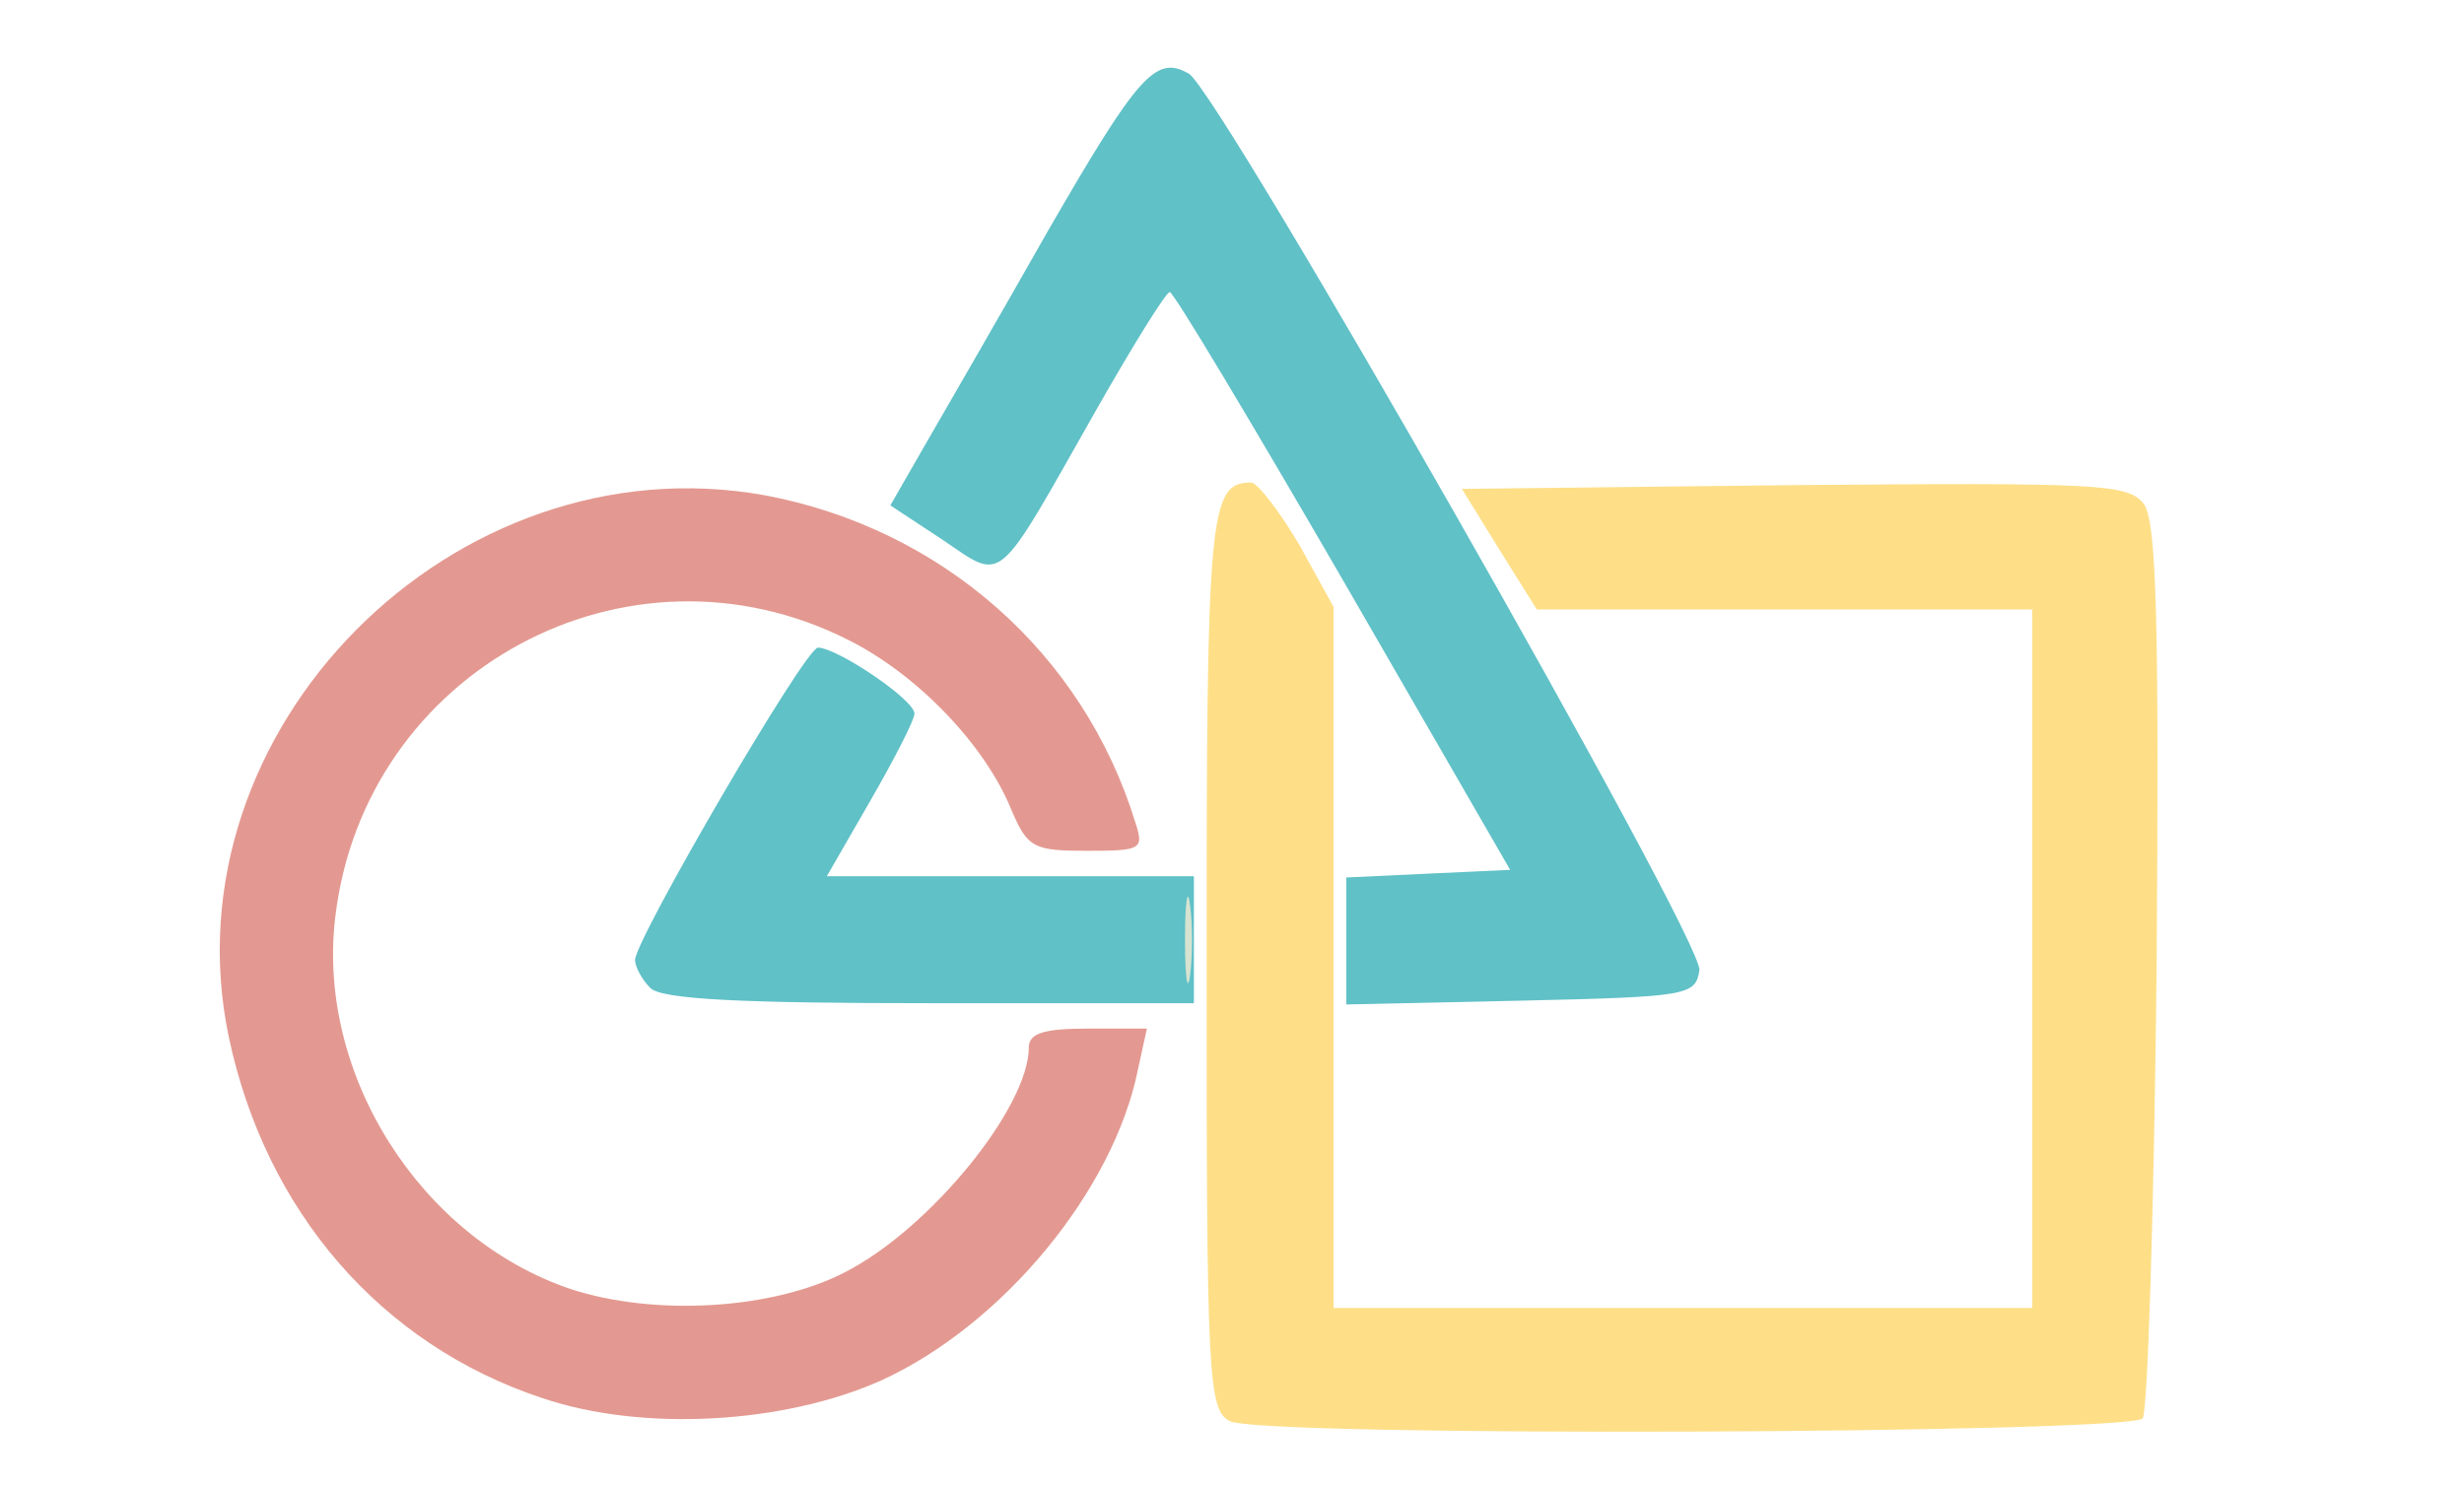<?xml version="1.0" encoding="UTF-8"?> <svg xmlns="http://www.w3.org/2000/svg" version="1.0" width="194px" height="117px" viewBox="0 0 1940 1170" preserveAspectRatio="xMidYMid meet"><g id="layer101" fill="#60c1c7" stroke="none"><path d="M512 778 c-7 -7 -12 -17 -12 -22 0 -16 134 -246 144 -246 15 0 76 41 76 52 0 5 -16 36 -35 69 l-34 59 144 0 145 0 0 50 0 50 -208 0 c-148 0 -211 -3 -220 -12z"></path><path d="M1060 741 l0 -50 64 -3 65 -3 -131 -227 c-73 -126 -134 -228 -137 -228 -3 0 -29 42 -58 93 -80 141 -72 135 -121 102 l-41 -27 27 -47 c15 -26 59 -102 97 -169 71 -123 85 -139 111 -124 24 14 405 682 402 706 -3 20 -9 21 -140 24 l-138 3 0 -50z"></path></g><g id="layer102" fill="#e39991" stroke="none"><path d="M427 1101 c-127 -42 -218 -147 -247 -285 -50 -241 177 -470 422 -426 139 26 251 124 292 258 7 21 4 22 -38 22 -42 0 -47 -2 -60 -33 -21 -51 -74 -106 -128 -133 -174 -88 -381 24 -404 218 -15 124 67 253 185 293 67 22 160 16 216 -13 67 -34 145 -130 145 -177 0 -11 11 -15 46 -15 l47 0 -7 32 c-19 95 -106 201 -202 245 -76 34 -187 41 -267 14z"></path></g><g id="layer103" fill="#fedf88" stroke="none"><path d="M968 1119 c-17 -9 -18 -37 -18 -362 0 -354 2 -377 35 -377 5 0 22 22 38 49 l27 49 0 276 0 276 275 0 275 0 0 -275 0 -275 -195 0 -195 0 -30 -48 -29 -47 262 -3 c240 -2 263 -1 275 15 10 14 12 94 10 365 -2 190 -7 350 -11 355 -13 12 -698 15 -719 2z"></path></g><g id="layer104" fill="#d7e3d1" stroke="none"><path d="M933 740 c0 -30 2 -43 4 -27 2 15 2 39 0 55 -2 15 -4 2 -4 -28z"></path></g></svg> 